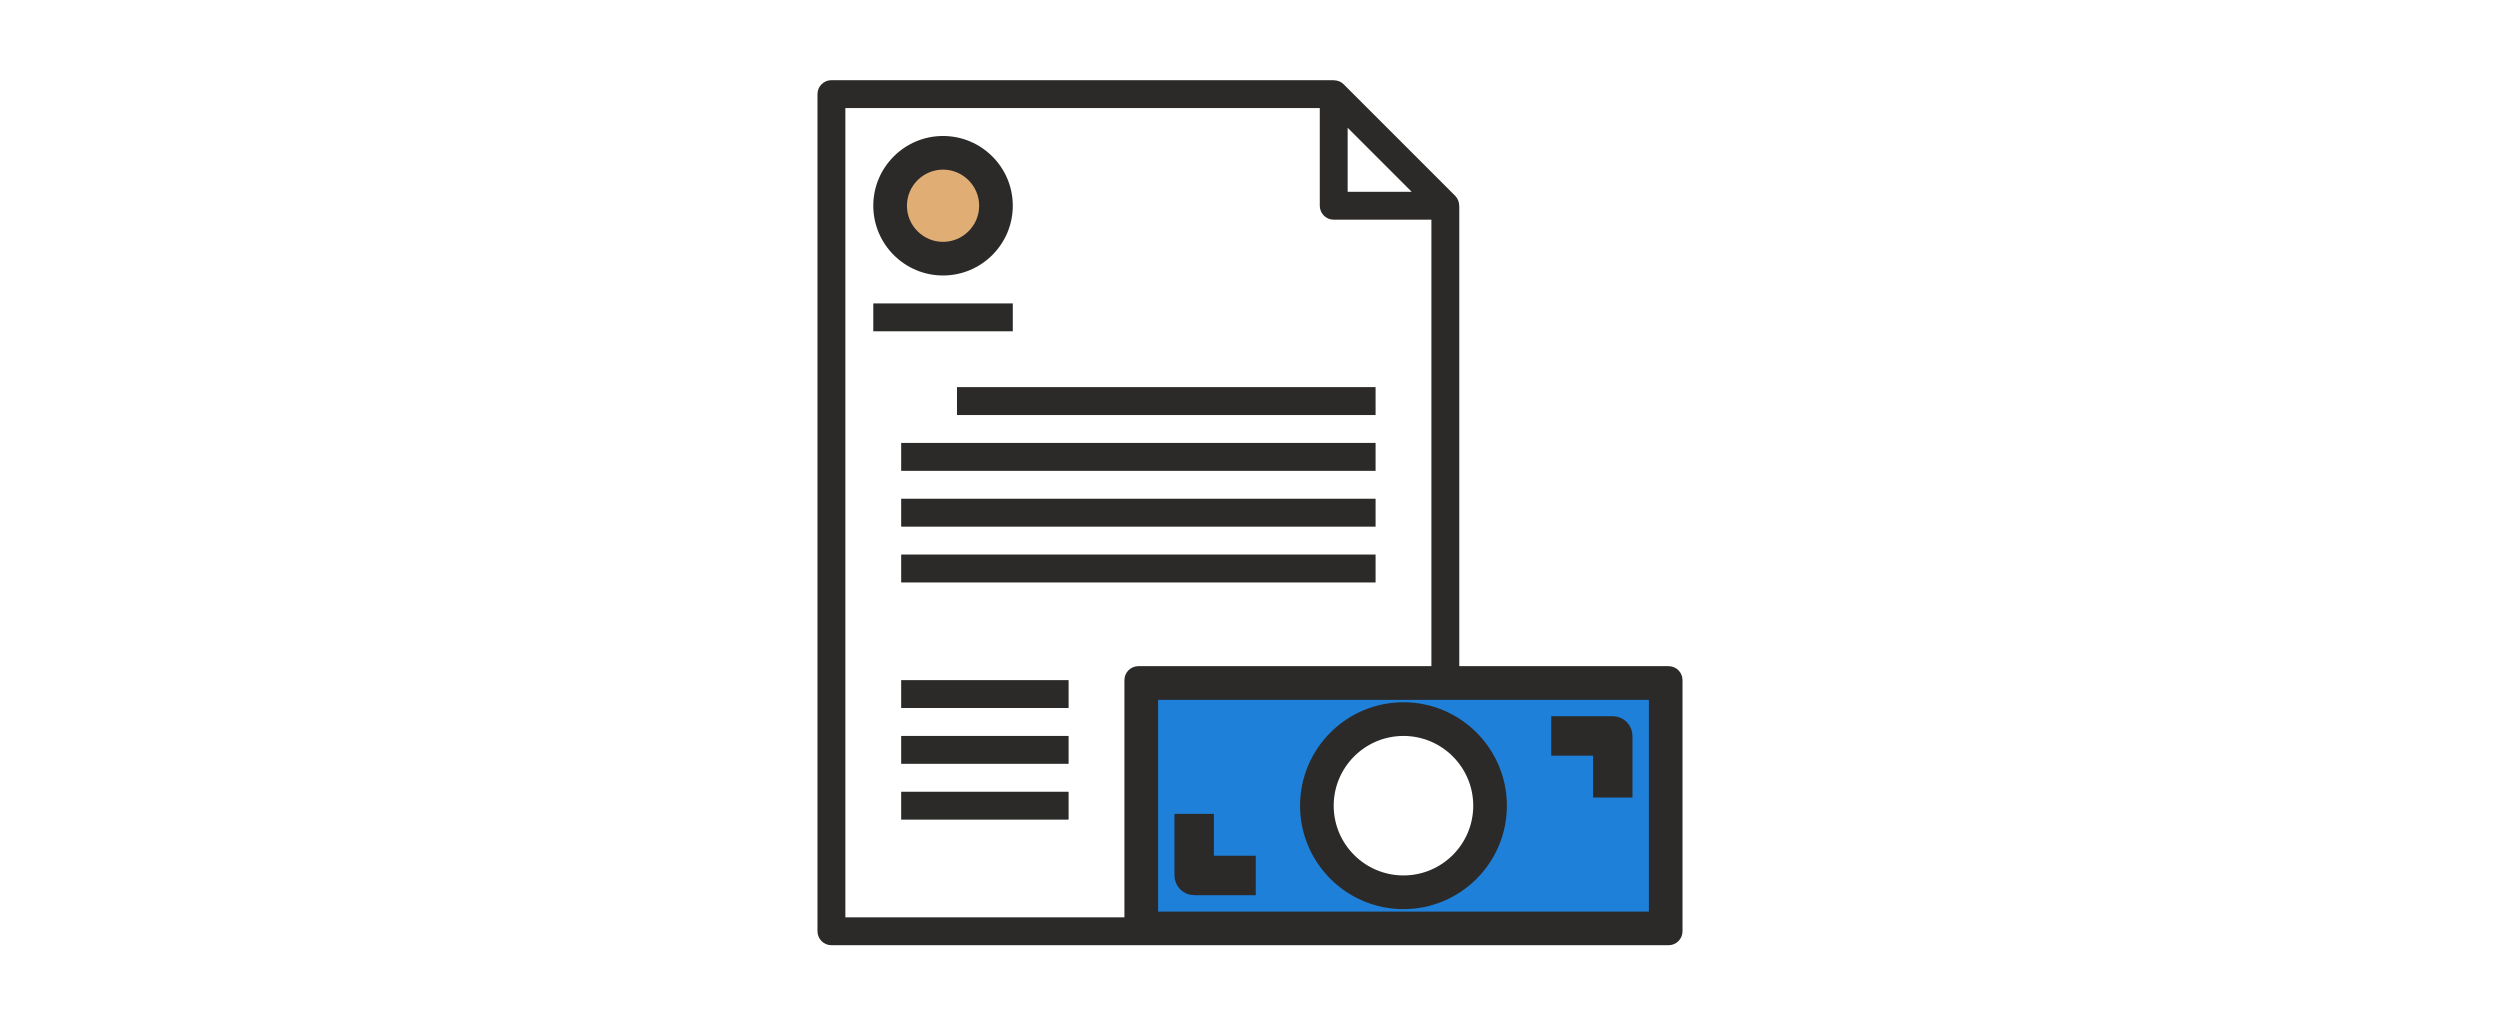<?xml version="1.0" encoding="UTF-8"?> <svg xmlns="http://www.w3.org/2000/svg" width="512" height="210" viewBox="0 0 512 210" fill="none"> <path fill-rule="evenodd" clip-rule="evenodd" d="M341.73 136.43H298.86V42.13H298.84C298.84 41.39 298.57 40.66 298.03 40.11L275.17 17.25C274.62 16.7 273.89 16.44 273.14 16.44V16.42H170.27C168.7 16.42 167.42 17.7 167.42 19.27V190.72C167.42 192.3 168.7 193.58 170.27 193.58H233.14H341.73C343.3 193.58 344.58 192.3 344.58 190.72V139.29C344.58 137.71 343.3 136.43 341.73 136.43V136.43ZM276 26.17L289.11 39.28H276V26.17ZM230.28 139.29V187.87H173.13V22.13H270.29V42.13C270.29 43.71 271.57 44.99 273.14 44.99H293.15V136.43H233.14C231.56 136.43 230.28 137.71 230.28 139.29V139.29ZM338.87 187.87H236V142.15H338.87V187.87Z" fill="#2B2A29"></path> <path fill-rule="evenodd" clip-rule="evenodd" d="M287.43 185.01C298.46 185.01 307.43 176.04 307.43 165.01C307.43 153.98 298.46 145 287.43 145C276.4 145 267.43 153.98 267.43 165.01C267.43 176.04 276.4 185.01 287.43 185.01ZM287.43 150.72C295.31 150.72 301.72 157.13 301.72 165.01C301.72 172.89 295.31 179.29 287.43 179.29C279.55 179.29 273.14 172.89 273.14 165.01C273.14 157.13 279.55 150.72 287.43 150.72Z" fill="#2B2A29"></path> <path fill-rule="evenodd" clip-rule="evenodd" d="M327.44 162.15H333.15V150.72C333.15 149.14 331.87 147.86 330.3 147.86H318.87V153.58H327.44V162.15V162.15Z" fill="#2B2A29"></path> <path fill-rule="evenodd" clip-rule="evenodd" d="M244.57 182.15H256V176.44H247.43V167.86H241.71V179.29C241.71 180.87 242.99 182.15 244.57 182.15V182.15Z" fill="#2B2A29"></path> <path fill-rule="evenodd" clip-rule="evenodd" d="M193.13 56.42C201.01 56.42 207.42 50.01 207.42 42.13C207.42 34.26 201.01 27.85 193.13 27.85C185.26 27.85 178.85 34.26 178.85 42.13C178.85 50.01 185.26 56.42 193.13 56.42ZM193.13 33.56C197.86 33.56 201.71 37.41 201.71 42.13C201.71 46.86 197.86 50.71 193.13 50.71C188.41 50.71 184.56 46.86 184.56 42.13C184.56 37.41 188.41 33.56 193.13 33.56Z" fill="#2B2A29"></path> <path fill-rule="evenodd" clip-rule="evenodd" d="M178.85 62.14H207.42V67.85H178.85V62.14Z" fill="#2B2A29"></path> <path fill-rule="evenodd" clip-rule="evenodd" d="M195.99 79.28H281.72V85H195.99V79.28Z" fill="#2B2A29"></path> <path fill-rule="evenodd" clip-rule="evenodd" d="M184.56 90.71H281.72V96.43H184.56V90.71Z" fill="#2B2A29"></path> <path fill-rule="evenodd" clip-rule="evenodd" d="M184.56 102.14H281.72V107.86H184.56V102.14Z" fill="#2B2A29"></path> <path fill-rule="evenodd" clip-rule="evenodd" d="M184.56 113.57H281.72V119.29H184.56V113.57Z" fill="#2B2A29"></path> <path fill-rule="evenodd" clip-rule="evenodd" d="M184.56 139.29H218.85V145H184.56V139.29Z" fill="#2B2A29"></path> <path fill-rule="evenodd" clip-rule="evenodd" d="M184.56 150.72H218.85V156.43H184.56V150.72Z" fill="#2B2A29"></path> <path fill-rule="evenodd" clip-rule="evenodd" d="M184.56 162.15H218.85V167.86H184.56V162.15Z" fill="#2B2A29"></path> <path fill-rule="evenodd" clip-rule="evenodd" d="M338.87 142.15H236V187.87H338.87V142.15ZM247.43 176.44H256V182.15H244.57C242.99 182.15 241.71 180.87 241.71 179.29V167.86H247.43V176.44V176.44ZM267.43 165.01C267.43 153.98 276.4 145 287.43 145C298.46 145 307.43 153.98 307.43 165.01C307.43 176.04 298.46 185.01 287.43 185.01C276.4 185.01 267.43 176.04 267.43 165.01ZM327.44 162.15V153.58H318.87V147.86H330.3C331.87 147.86 333.15 149.14 333.15 150.72V162.15H327.44V162.15Z" fill="#1F80D9" stroke="#2B2A29" stroke-width="2.36" stroke-miterlimit="22.926"></path> <path fill-rule="evenodd" clip-rule="evenodd" d="M193.13 33.56C188.41 33.56 184.56 37.41 184.56 42.13C184.56 46.86 188.41 50.71 193.13 50.71C197.86 50.71 201.71 46.86 201.71 42.13C201.71 37.41 197.86 33.56 193.13 33.56Z" fill="#E0AE75" stroke="#2B2A29" stroke-width="2.36" stroke-miterlimit="22.926"></path> </svg> 